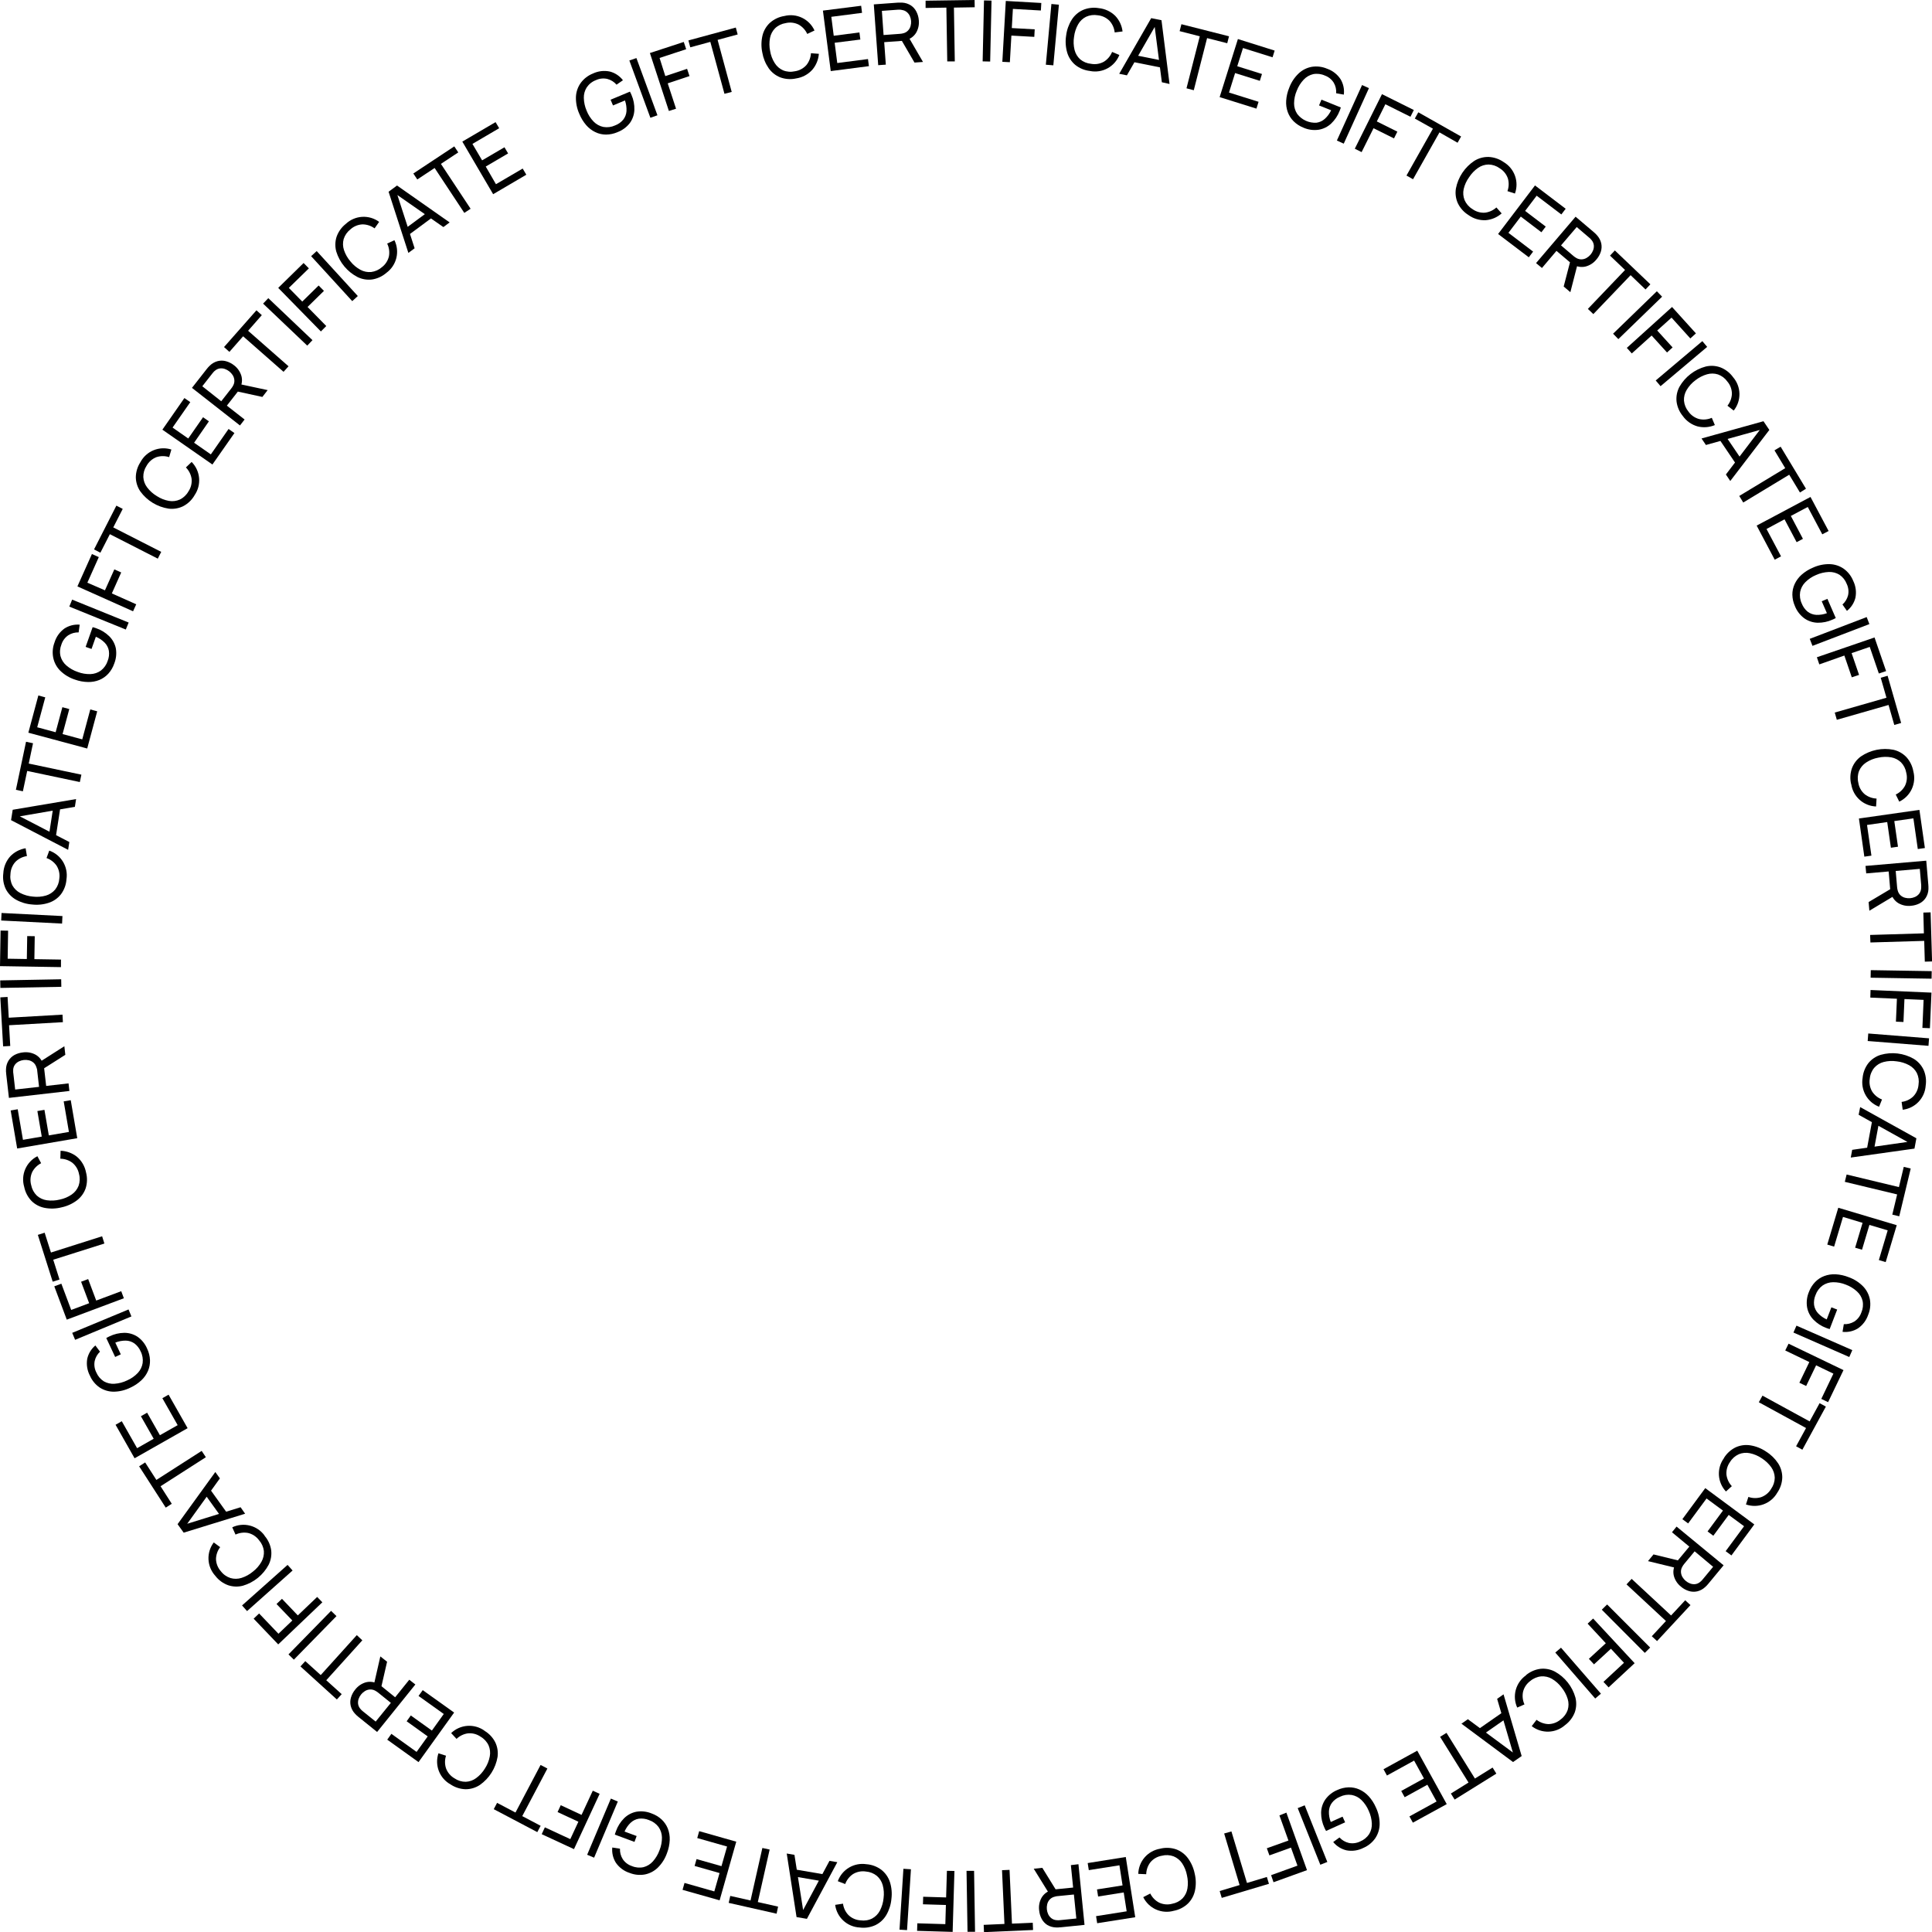 <?xml version="1.0" encoding="UTF-8"?> <svg xmlns="http://www.w3.org/2000/svg" width="1129" height="1129" viewBox="0 0 1129 1129" fill="none"> <g clip-path="url(#clip0_286_890)"> <path d="M360.806 77.234C358.705 78.154 356.44 78.635 354.147 78.648C351.994 78.646 349.869 78.163 347.926 77.234C345.882 76.249 344.059 74.859 342.568 73.149C340.856 71.151 339.481 68.888 338.497 66.447C337.111 63.337 336.449 59.954 336.56 56.551C336.696 53.625 337.678 50.801 339.387 48.422C341.189 45.983 343.638 44.098 346.456 42.979C349.563 41.498 353.074 41.091 356.437 41.819C359.46 42.625 362.13 44.41 364.029 46.895L360.283 49.482C358.879 47.84 357.003 46.67 354.91 46.131C352.691 45.608 350.361 45.847 348.294 46.81C346.093 47.627 344.2 49.11 342.879 51.051C341.706 52.894 341.11 55.046 341.169 57.23C341.229 59.8 341.786 62.335 342.809 64.694C343.735 67.072 345.129 69.241 346.908 71.07C348.445 72.642 350.413 73.725 352.564 74.181C354.881 74.584 357.266 74.279 359.406 73.304C361.295 72.61 362.964 71.424 364.241 69.869C365.347 68.434 365.997 66.701 366.107 64.892C366.213 62.789 365.905 60.685 365.203 58.7L358.219 61.626L356.805 58.276L368.115 53.554C368.314 53.892 368.494 54.241 368.652 54.6C368.836 55.024 368.949 55.307 369.02 55.448C370.233 58.201 370.808 61.193 370.702 64.2C370.607 66.95 369.702 69.61 368.101 71.848C366.225 74.295 363.696 76.162 360.806 77.234V77.234Z" fill="black"></path> <path d="M380.061 68.822L367.775 35.343L371.904 33.93L384.189 67.365L380.061 68.822Z" fill="black"></path> <path d="M390.876 64.851L379.778 30.991L399.571 24.516L400.985 28.757L385.433 33.861L388.784 44.464L401.508 40.223L402.922 44.464L390.198 48.705L395.061 63.536L390.876 64.851Z" fill="black"></path> <path d="M423.35 54.813L415.094 24.473L403.374 27.654L402.285 23.625L429.981 16.104L431.069 20.133L419.349 23.314L427.591 53.724L423.35 54.813Z" fill="black"></path> <path d="M465.268 45.821C462.173 46.515 458.944 46.304 455.966 45.213C453.229 44.127 450.87 42.264 449.18 39.854C447.288 37.113 446.019 33.991 445.461 30.707C444.771 27.441 444.805 24.063 445.56 20.811C446.24 17.949 447.75 15.352 449.901 13.346C452.282 11.22 455.228 9.83 458.383 9.345C461.844 8.477 465.5 8.85 468.714 10.4C471.927 11.95 474.496 14.579 475.97 17.828L471.729 19.835C470.681 17.54 468.934 15.635 466.739 14.392C464.384 13.203 461.684 12.887 459.118 13.502C456.8 13.851 454.644 14.902 452.94 16.513C451.412 18.062 450.379 20.031 449.971 22.168C449.494 24.693 449.518 27.287 450.042 29.802C450.45 32.316 451.364 34.721 452.728 36.871C453.892 38.742 455.592 40.219 457.606 41.113C459.792 41.989 462.194 42.176 464.491 41.65C467.101 41.274 469.495 39.987 471.248 38.017C472.829 36.044 473.754 33.627 473.892 31.103L478.515 31.442C478.264 34.881 476.922 38.151 474.684 40.773C472.223 43.493 468.896 45.276 465.268 45.821V45.821Z" fill="black"></path> <path d="M485.457 41.537L480.89 6.193L503.228 3.365L503.751 7.508L485.796 9.826L487.21 20.896L502.224 18.959L502.761 23.102L487.747 24.996L489.274 36.829L507.228 34.511L507.766 38.653L485.457 41.537Z" fill="black"></path> <path d="M513.195 38.088L510.622 2.56L524.66 1.542H525.89C526.361 1.512 526.833 1.512 527.304 1.542C529.08 1.646 530.798 2.206 532.295 3.167C533.672 4.077 534.785 5.336 535.518 6.815C536.33 8.403 536.811 10.139 536.932 11.919C537.177 14.461 536.608 17.016 535.306 19.214C534.636 20.287 533.758 21.215 532.724 21.944C531.689 22.672 530.519 23.186 529.283 23.455L527.629 23.851L516.701 24.643L517.648 37.777L513.195 38.088ZM516.333 20.472L525.834 19.779C526.194 19.759 526.553 19.717 526.908 19.652C527.292 19.599 527.67 19.514 528.039 19.398C529.067 19.114 529.993 18.545 530.711 17.758C531.383 17.021 531.868 16.134 532.125 15.171C532.387 14.219 532.483 13.228 532.408 12.244C532.33 11.269 532.092 10.313 531.701 9.416C531.302 8.507 530.697 7.704 529.934 7.07C529.13 6.394 528.148 5.967 527.106 5.84C526.719 5.732 526.32 5.67 525.918 5.656H524.844L515.344 6.348L516.333 20.472ZM534.401 36.561L526.286 22.621L530.527 20.967L539.363 36.208L534.401 36.561Z" fill="black"></path> <path d="M553.543 35.896L553.034 4.453L540.89 4.651V0.41L569.519 0L569.589 4.241L557.445 4.439L557.954 35.882L553.543 35.896Z" fill="black"></path> <path d="M574.227 35.867L575.018 0.254L579.415 0.353L578.623 35.966L574.227 35.867Z" fill="black"></path> <path d="M585.735 36.121L587.757 0.551L608.511 1.738L608.256 6.135L591.899 5.202L591.263 16.399L604.651 17.148L604.411 21.545L591.022 20.796L590.132 36.348L585.735 36.121Z" fill="black"></path> <path d="M611.154 37.818L614.406 2.332L618.789 2.742L615.537 38.171L611.154 37.818Z" fill="black"></path> <path d="M636.969 41.466C633.814 41.135 630.82 39.903 628.345 37.917C626.098 36.018 624.456 33.501 623.623 30.679C622.697 27.465 622.489 24.086 623.016 20.783C623.415 17.488 624.535 14.322 626.295 11.508C627.858 9.028 630.114 7.062 632.785 5.853C635.702 4.605 638.916 4.222 642.045 4.75C645.682 5.102 649.09 6.689 651.701 9.246C654.079 11.747 655.582 14.951 655.984 18.379L651.39 18.945C651.126 16.437 650.077 14.077 648.393 12.201C646.54 10.32 644.08 9.157 641.451 8.921C639.142 8.523 636.766 8.834 634.637 9.812C632.681 10.8 631.066 12.351 630 14.265C628.746 16.505 627.944 18.969 627.639 21.518C627.227 24.042 627.323 26.623 627.921 29.11C628.442 31.241 629.584 33.17 631.201 34.652C633.016 36.167 635.251 37.09 637.606 37.295C640.206 37.781 642.894 37.32 645.183 35.995C647.301 34.647 648.942 32.669 649.877 30.34L654.118 32.121C652.81 35.438 650.381 38.192 647.253 39.904C644.126 41.617 640.497 42.179 636.998 41.494L636.969 41.466Z" fill="black"></path> <path d="M654.033 43.12L672.723 10.604L678.732 11.805L683.439 49.072L678.958 48.069L674.49 13.516L675.904 13.784L658.529 44.025L654.033 43.12ZM661.3 36.051L662.106 31.994L680.258 35.627L679.453 39.685L661.3 36.051Z" fill="black"></path> <path d="M693.35 51.603L701.112 21.207L689.335 18.196L690.381 14.152L718.19 21.207L717.158 25.265L705.381 22.267L697.605 52.734L693.35 51.603Z" fill="black"></path> <path d="M712.719 56.749L723.393 22.818L744.868 29.562L743.638 33.478L726.362 28.064L723.011 38.709L737.46 43.233L736.201 47.234L721.753 42.696L718.19 54.077L735.466 59.492L734.222 63.479L712.719 56.749Z" fill="black"></path> <path d="M761.62 74.576C759.51 73.733 757.587 72.478 755.965 70.886C754.441 69.368 753.268 67.534 752.53 65.514C751.767 63.381 751.449 61.115 751.597 58.855C751.77 56.233 752.377 53.658 753.392 51.235C754.578 48.056 756.479 45.192 758.948 42.865C761.087 40.862 763.766 39.53 766.653 39.034C769.66 38.576 772.736 38.967 775.532 40.165C778.778 41.298 781.557 43.476 783.435 46.357C785.023 49.049 785.674 52.191 785.287 55.292L780.805 54.486C780.978 52.335 780.485 50.183 779.391 48.322C778.185 46.389 776.362 44.92 774.217 44.152C772.089 43.183 769.715 42.892 767.417 43.317C765.29 43.81 763.356 44.922 761.861 46.513C760.093 48.384 758.71 50.584 757.789 52.988C756.771 55.331 756.237 57.855 756.22 60.41C756.201 62.596 756.837 64.737 758.044 66.56C759.357 68.286 761.077 69.659 763.051 70.557C765.024 71.455 767.19 71.85 769.354 71.706C771.142 71.456 772.816 70.678 774.16 69.472C775.721 68.057 776.984 66.346 777.879 64.439L770.81 61.612L772.223 58.233L783.534 62.799C783.435 63.179 783.312 63.552 783.166 63.916L782.841 64.779C781.762 67.589 780.072 70.124 777.893 72.201C775.886 74.087 773.368 75.34 770.654 75.806C767.587 76.262 764.454 75.835 761.62 74.576V74.576Z" fill="black"></path> <path d="M781.229 82.125L795.947 49.693L799.962 51.517L785.245 83.949L781.229 82.125Z" fill="black"></path> <path d="M791.705 86.904L807.582 55.023L826.187 64.284L824.222 68.228L809.561 60.919L804.57 70.957L816.573 76.937L814.608 80.881L802.648 74.929L795.678 88.897L791.705 86.904Z" fill="black"></path> <path d="M821.903 102.583L837.356 75.198L826.767 69.275L828.817 65.627L853.826 79.765L851.762 83.412L841.187 77.361L825.735 104.746L821.903 102.583Z" fill="black"></path> <path d="M858.053 125.615C855.361 123.937 853.211 121.516 851.861 118.645C850.673 115.956 850.304 112.976 850.801 110.078C851.438 106.817 852.717 103.715 854.564 100.953C856.411 98.191 858.789 95.824 861.559 93.989C864.056 92.439 866.949 91.648 869.886 91.713C873.054 91.855 876.115 92.9 878.708 94.724C881.775 96.54 884.111 99.371 885.312 102.727C886.512 106.083 886.502 109.754 885.282 113.103L880.9 111.689C881.766 109.319 881.86 106.736 881.168 104.309C880.325 101.81 878.621 99.691 876.361 98.329C874.466 96.945 872.19 96.18 869.844 96.138C867.686 96.168 865.585 96.837 863.807 98.061C861.7 99.526 859.899 101.39 858.506 103.546C856.987 105.621 855.905 107.983 855.325 110.488C854.858 112.632 855.04 114.866 855.848 116.906C856.78 119.067 858.355 120.888 860.358 122.123C862.484 123.695 865.099 124.461 867.737 124.286C870.239 123.99 872.586 122.923 874.453 121.232L877.521 124.71C874.934 126.991 871.683 128.379 868.246 128.669C864.598 128.855 860.998 127.776 858.053 125.615V125.615Z" fill="black"></path> <path d="M875.442 136.74L897.002 108.365L914.929 121.994L912.398 125.316L897.978 114.36L891.234 123.252L903.279 132.414L900.749 135.722L888.703 126.561L881.479 136.061L895.9 147.032L893.383 150.354L875.442 136.74Z" fill="black"></path> <path d="M897.624 153.749L920.725 126.633L931.441 135.723L932.36 136.558C932.698 136.876 933.014 137.216 933.307 137.575C934.497 138.899 935.33 140.505 935.725 142.241C936.065 143.857 935.977 145.533 935.47 147.104C934.916 148.792 934.027 150.35 932.855 151.685C931.25 153.673 929.05 155.095 926.578 155.742C925.348 156.037 924.073 156.084 922.825 155.88C921.577 155.676 920.383 155.226 919.311 154.555L917.897 153.664L909.556 146.595L901.074 156.605L897.624 153.749ZM912.214 143.4L919.467 149.578C919.742 149.815 920.03 150.037 920.329 150.243C920.638 150.471 920.964 150.674 921.304 150.851C922.242 151.366 923.304 151.611 924.372 151.558C925.37 151.499 926.339 151.203 927.2 150.695C928.052 150.191 928.816 149.551 929.462 148.801C930.103 148.049 930.61 147.193 930.96 146.27C931.326 145.345 931.471 144.348 931.385 143.358C931.279 142.297 930.866 141.29 930.197 140.46C929.975 140.137 929.719 139.838 929.434 139.569C929.151 139.286 928.882 139.046 928.642 138.848L921.389 132.67L912.214 143.4ZM913.769 167.434L917.813 151.883L922.054 153.693L917.671 170.743L913.769 167.434Z" fill="black"></path> <path d="M927.907 180.51L949.622 157.763L940.843 149.379L943.67 146.354L964.424 166.146L961.597 169.158L952.874 160.802L931.102 183.55L927.907 180.51Z" fill="black"></path> <path d="M942.638 195.003L968.213 170.205L971.281 173.372L945.706 198.17L942.638 195.003Z" fill="black"></path> <path d="M950.668 203.287L977.092 179.395L991.045 194.819L987.78 197.774L976.795 185.615L968.425 193.136L977.417 203.033L974.151 205.974L965.159 196.077L953.567 206.539L950.668 203.287Z" fill="black"></path> <path d="M967.549 222.33L994.792 199.342L997.62 202.707L970.376 225.666L967.549 222.33Z" fill="black"></path> <path d="M983.354 243.071C981.339 240.615 980.073 237.631 979.707 234.475C979.437 231.539 980.036 228.589 981.432 225.992C983.083 223.109 985.288 220.582 987.921 218.556C990.554 216.53 993.561 215.045 996.771 214.187C999.633 213.507 1002.63 213.684 1005.39 214.696C1008.35 215.855 1010.91 217.843 1012.76 220.422C1015.09 223.115 1016.41 226.541 1016.47 230.103C1016.54 233.666 1015.36 237.139 1013.13 239.918L1009.47 237.09C1011.04 235.117 1011.95 232.698 1012.07 230.177C1012.08 227.535 1011.14 224.977 1009.42 222.967C1008.07 221.053 1006.16 219.601 1003.95 218.81C1001.87 218.144 999.635 218.115 997.534 218.725C995.069 219.441 992.764 220.627 990.748 222.217C988.683 223.743 986.943 225.666 985.63 227.872C984.497 229.753 983.951 231.929 984.061 234.121C984.268 236.467 985.18 238.694 986.677 240.512C988.193 242.673 990.428 244.226 992.982 244.894C995.444 245.424 998.011 245.167 1000.32 244.159L1002.11 248.401C998.936 249.735 995.412 250.012 992.063 249.192C988.544 248.212 985.469 246.05 983.354 243.071V243.071Z" fill="black"></path> <path d="M994.325 256.233L1030.52 246.152L1033.95 251.242L1011.12 281.073L1008.56 277.284L1029.68 249.531L1030.46 250.676L996.884 260.036L994.325 256.233ZM1004.45 256.317L1007.87 254.013L1018.25 269.338L1014.81 271.657L1004.45 256.317Z" fill="black"></path> <path d="M1016.37 289.824L1043.23 273.58L1036.95 263.174L1040.54 261.025L1055.36 285.597L1051.84 287.802L1045.56 277.411L1018.7 293.655L1016.37 289.824Z" fill="black"></path> <path d="M1026.54 307.143L1058 290.404L1068.58 310.296L1064.89 312.247L1056.4 296.257L1046.51 301.502L1053.58 314.877L1049.89 316.828L1042.82 303.468L1032.3 309.123L1040.78 325.113L1037.09 327.078L1026.54 307.143Z" fill="black"></path> <path d="M1048.9 354.194C1047.96 352.102 1047.45 349.842 1047.4 347.549C1047.37 345.398 1047.83 343.268 1048.73 341.315C1049.68 339.255 1051.05 337.413 1052.74 335.9C1054.7 334.16 1056.94 332.755 1059.36 331.743C1062.45 330.304 1065.84 329.593 1069.25 329.665C1072.18 329.752 1075.01 330.685 1077.41 332.351C1079.89 334.136 1081.81 336.587 1082.95 339.42C1084.46 342.486 1084.92 345.965 1084.25 349.317C1083.49 352.346 1081.74 355.039 1079.29 356.979L1076.68 353.261C1078.29 351.828 1079.43 349.94 1079.96 347.846C1080.44 345.62 1080.16 343.297 1079.18 341.244C1078.35 339.063 1076.87 337.188 1074.94 335.872C1073.08 334.727 1070.92 334.161 1068.73 334.246C1066.16 334.346 1063.64 334.941 1061.29 335.999C1058.92 336.973 1056.77 338.415 1054.96 340.24C1053.42 341.784 1052.37 343.753 1051.95 345.895C1051.57 348.216 1051.9 350.598 1052.91 352.724C1053.64 354.603 1054.85 356.257 1056.42 357.517C1057.87 358.591 1059.6 359.215 1061.41 359.312C1063.51 359.386 1065.61 359.05 1067.59 358.322L1064.56 351.367L1067.88 349.953L1072.76 361.164C1072.43 361.364 1072.08 361.543 1071.73 361.701L1070.88 362.083C1068.14 363.332 1065.16 363.955 1062.16 363.907C1059.4 363.835 1056.73 362.961 1054.47 361.39C1051.97 359.568 1050.03 357.072 1048.9 354.194Z" fill="black"></path> <path d="M1057.56 373.322L1090.83 360.598L1092.41 364.698L1059.15 377.422L1057.56 373.322Z" fill="black"></path> <path d="M1061.73 384.08L1095.42 372.516L1102.18 392.167L1097.94 393.581L1092.62 378.029L1082.02 381.663L1086.38 394.387L1082.13 395.801L1077.78 383.077L1063.15 388.251L1061.73 384.08Z" fill="black"></path> <path d="M1072.17 416.4L1102.39 407.734L1099.04 396.056L1103.06 394.896L1110.97 422.479L1106.96 423.639L1103.61 411.961L1073.38 420.627L1072.17 416.4Z" fill="black"></path> <path d="M1081.74 458.191C1081 455.102 1081.18 451.867 1082.23 448.874C1083.28 446.122 1085.1 443.737 1087.49 442.017C1090.24 440.152 1093.33 438.85 1096.58 438.185C1099.84 437.52 1103.19 437.506 1106.45 438.143C1109.32 438.792 1111.94 440.266 1113.99 442.385C1116.13 444.726 1117.55 447.63 1118.1 450.754C1119.01 454.201 1118.68 457.857 1117.18 461.089C1115.68 464.322 1113.09 466.927 1109.87 468.455L1107.81 464.298C1110.09 463.222 1111.98 461.45 1113.19 459.237C1114.35 456.865 1114.63 454.159 1113.97 451.603C1113.59 449.289 1112.51 447.148 1110.88 445.467C1109.31 443.974 1107.35 442.967 1105.22 442.569C1102.69 442.134 1100.09 442.196 1097.59 442.752C1095.06 443.212 1092.66 444.173 1090.52 445.58C1088.68 446.776 1087.23 448.494 1086.38 450.514C1085.53 452.71 1085.38 455.113 1085.94 457.399C1086.34 460.011 1087.66 462.393 1089.67 464.114C1091.65 465.668 1094.08 466.558 1096.6 466.659L1096.33 471.282C1092.77 471.148 1089.36 469.771 1086.71 467.39C1084.06 465.009 1082.32 461.774 1081.81 458.247L1081.74 458.191Z" fill="black"></path> <path d="M1086.3 478.309L1121.65 473.262L1124.84 495.557L1120.7 496.151L1118.13 478.224L1106.97 479.808L1109.12 494.794L1104.98 495.387L1102.83 480.387L1091.03 482.084L1093.6 500.01L1089.46 500.604L1086.3 478.309Z" fill="black"></path> <path d="M1090.14 506.019L1125.64 502.951L1126.85 516.976C1126.85 517.315 1126.85 517.725 1126.92 518.206C1126.95 518.677 1126.95 519.149 1126.92 519.62C1126.85 521.395 1126.31 523.12 1125.37 524.624C1124.47 526.013 1123.23 527.144 1121.76 527.904C1120.18 528.709 1118.46 529.189 1116.69 529.318C1114.14 529.601 1111.58 529.066 1109.36 527.791C1108.28 527.136 1107.34 526.27 1106.6 525.245C1105.85 524.221 1105.32 523.058 1105.04 521.825L1104.61 520.171L1103.68 509.257L1090.56 510.388L1090.14 506.019ZM1091.96 527.141L1105.8 518.899L1107.51 523.14L1092.4 532.202L1091.96 527.141ZM1107.79 508.96L1108.61 518.446C1108.61 518.757 1108.7 519.111 1108.75 519.506C1108.82 519.89 1108.92 520.268 1109.04 520.638C1109.34 521.665 1109.92 522.586 1110.72 523.295C1111.46 523.942 1112.35 524.402 1113.31 524.639C1114.27 524.887 1115.26 524.968 1116.25 524.879C1117.22 524.793 1118.18 524.545 1119.08 524.144C1119.98 523.739 1120.79 523.129 1121.42 522.362C1122.08 521.527 1122.49 520.523 1122.61 519.464C1122.68 519.082 1122.71 518.693 1122.69 518.305C1122.69 517.895 1122.69 517.541 1122.69 517.23L1121.87 507.744L1107.79 508.96Z" fill="black"></path> <path d="M1092.84 546.355L1124.26 545.422L1123.94 533.278L1128.18 533.15L1129.04 561.836L1124.8 561.963L1124.45 549.819L1093.01 550.752L1092.84 546.355Z" fill="black"></path> <path d="M1093.22 566.924L1128.83 567.503L1128.76 571.914L1093.13 571.335L1093.22 566.924Z" fill="black"></path> <path d="M1093.09 578.531L1128.69 580.058L1127.78 600.855L1123.39 600.671L1124.09 584.299L1112.9 583.819L1112.32 597.221L1107.92 597.023L1108.5 583.635L1092.95 582.956L1093.09 578.531Z" fill="black"></path> <path d="M1091.75 603.938L1127.28 606.765L1126.94 611.148L1091.42 608.334L1091.75 603.938Z" fill="black"></path> <path d="M1088.45 629.838C1088.75 626.68 1089.94 623.672 1091.89 621.171C1093.76 618.914 1096.25 617.257 1099.06 616.407C1102.25 615.497 1105.6 615.232 1108.9 615.627C1112.2 616.023 1115.39 617.071 1118.28 618.711C1120.8 620.234 1122.81 622.461 1124.07 625.116C1125.36 628.015 1125.79 631.224 1125.31 634.362C1125.08 637.917 1123.61 641.277 1121.15 643.86C1118.7 646.443 1115.42 648.084 1111.88 648.5L1111.24 643.919C1113.75 643.627 1116.1 642.542 1117.94 640.823C1119.8 638.947 1120.93 636.471 1121.13 633.839C1121.5 631.525 1121.16 629.153 1120.15 627.038C1119.13 625.106 1117.56 623.518 1115.64 622.472C1113.38 621.251 1110.9 620.483 1108.35 620.21C1105.81 619.827 1103.23 619.957 1100.75 620.592C1098.63 621.14 1096.72 622.312 1095.27 623.956C1093.76 625.768 1092.84 627.998 1092.64 630.347C1092.19 632.951 1092.7 635.629 1094.05 637.896C1095.43 640 1097.44 641.613 1099.79 642.505L1098.07 646.746C1094.75 645.474 1091.97 643.085 1090.22 639.989C1088.47 636.893 1087.85 633.284 1088.47 629.781L1088.45 629.838Z" fill="black"></path> <path d="M1087.03 646.945L1119.88 665.183L1118.75 671.206L1081.53 676.437L1082.36 671.927L1116.87 666.993L1116.62 668.406L1086.13 651.441L1087.03 646.945ZM1094.18 654.113L1098.24 654.877L1094.86 673.072L1090.8 672.308L1094.18 654.113Z" fill="black"></path> <path d="M1079.11 686.346L1109.67 693.698L1112.5 681.879L1116.56 682.854L1109.86 710.762L1105.8 709.787L1108.63 697.982L1078.05 690.63L1079.11 686.346Z" fill="black"></path> <path d="M1074.23 705.771L1108.39 715.965L1101.94 737.539L1097.94 736.337L1103.11 718.99L1092.43 715.795L1088.1 730.301L1084.08 729.113L1088.43 714.593L1076.99 711.13L1071.8 728.491L1067.8 727.289L1074.23 705.771Z" fill="black"></path> <path d="M1057.08 754.957C1057.88 752.809 1059.11 750.846 1060.69 749.189C1062.18 747.64 1064 746.442 1066.02 745.683C1068.14 744.891 1070.41 744.54 1072.68 744.651C1075.3 744.797 1077.87 745.37 1080.31 746.347C1083.51 747.488 1086.42 749.345 1088.79 751.776C1090.81 753.895 1092.18 756.55 1092.72 759.425C1093.23 762.426 1092.88 765.509 1091.71 768.317C1090.62 771.582 1088.49 774.396 1085.64 776.319C1082.97 777.944 1079.83 778.635 1076.72 778.285L1077.47 773.803C1079.63 773.919 1081.77 773.377 1083.62 772.248C1085.52 771.005 1086.96 769.165 1087.7 767.017C1088.65 764.876 1088.91 762.495 1088.44 760.202C1087.93 758.079 1086.79 756.158 1085.17 754.689C1083.27 752.951 1081.06 751.597 1078.64 750.702C1076.28 749.741 1073.75 749.26 1071.21 749.288C1069.01 749.302 1066.88 749.971 1065.07 751.211C1063.17 752.596 1061.74 754.523 1060.96 756.739C1060.16 758.584 1059.86 760.608 1060.09 762.606C1060.37 764.395 1061.16 766.063 1062.38 767.398C1063.82 768.933 1065.55 770.168 1067.47 771.032L1070.2 763.963L1073.59 765.264L1069.2 776.673C1068.87 776.588 1068.49 776.475 1068.07 776.319L1067.19 776.008C1064.37 774.968 1061.81 773.312 1059.71 771.159C1057.8 769.182 1056.51 766.684 1056.01 763.977C1055.51 760.929 1055.88 757.803 1057.08 754.957Z" fill="black"></path> <path d="M1049.8 774.664L1082.43 788.971L1080.66 793.001L1048.03 778.693L1049.8 774.664Z" fill="black"></path> <path d="M1045.18 785.211L1077.28 800.649L1068.28 819.382L1064.31 817.473L1071.38 802.714L1061.28 797.85L1055.46 809.938L1051.5 808.029L1057.31 795.941L1043.24 789.169L1045.18 785.211Z" fill="black"></path> <path d="M1029.94 815.566L1057.49 830.623L1063.32 819.963L1066.98 821.971L1053.25 847.164L1049.58 845.157L1055.4 834.497L1027.8 819.426L1029.94 815.566Z" fill="black"></path> <path d="M1007.37 852.069C1009.02 849.357 1011.41 847.173 1014.26 845.778C1016.93 844.558 1019.91 844.15 1022.81 844.604C1026.12 845.126 1029.28 846.377 1032.04 848.266C1034.87 850.028 1037.28 852.382 1039.11 855.165C1040.7 857.638 1041.53 860.524 1041.5 863.464C1041.39 866.64 1040.37 869.717 1038.56 872.329C1036.79 875.419 1033.99 877.793 1030.65 879.04C1027.32 880.287 1023.65 880.328 1020.28 879.157L1021.7 874.746C1024.08 875.59 1026.67 875.65 1029.09 874.916C1031.58 874.042 1033.67 872.313 1035 870.038C1036.35 868.122 1037.09 865.838 1037.11 863.493C1037.03 861.304 1036.32 859.186 1035.06 857.399C1033.55 855.319 1031.67 853.544 1029.5 852.168C1027.39 850.723 1025.01 849.714 1022.5 849.199C1020.35 848.752 1018.12 848.964 1016.1 849.807C1013.95 850.777 1012.15 852.374 1010.94 854.388C1009.4 856.535 1008.67 859.162 1008.89 861.796C1009.21 864.293 1010.31 866.625 1012.03 868.469L1008.59 871.579C1006.15 868.98 1004.7 865.609 1004.48 862.05C1004.27 858.492 1005.31 854.971 1007.42 852.098L1007.37 852.069Z" fill="black"></path> <path d="M996.503 869.613L1025.16 890.82L1011.79 908.945L1008.42 906.456L1019.18 891.88L1010.2 885.264L1001.21 897.436L997.846 894.92L1006.84 882.733L997.252 875.664L986.493 890.24L983.128 887.752L996.503 869.613Z" fill="black"></path> <path d="M966.262 908.352L981.912 912.184L980.159 916.425L963.039 912.268L966.262 908.352ZM979.735 892.094L1007.22 914.714L998.241 925.558C998.029 925.826 997.746 926.138 997.421 926.491C997.112 926.836 996.776 927.158 996.417 927.452C995.12 928.671 993.526 929.528 991.794 929.941C990.184 930.299 988.507 930.231 986.931 929.743C985.231 929.222 983.657 928.355 982.308 927.198C980.301 925.617 978.85 923.438 978.166 920.977C977.851 919.753 977.784 918.477 977.971 917.226C978.158 915.976 978.595 914.775 979.254 913.696L980.117 912.283L987.186 903.8L977.049 895.402L979.735 892.094ZM990.296 906.543L984.217 913.88C984.019 914.134 983.793 914.417 983.566 914.742C983.343 915.061 983.144 915.397 982.973 915.746C982.466 916.686 982.236 917.749 982.308 918.814C982.382 919.815 982.692 920.784 983.213 921.642C984.24 923.346 985.815 924.652 987.68 925.346C988.613 925.698 989.615 925.828 990.607 925.727C991.647 925.595 992.628 925.168 993.434 924.497C993.747 924.267 994.04 924.012 994.311 923.734C994.58 923.437 994.82 923.169 995.018 922.928L1001.1 915.591L990.296 906.543Z" fill="black"></path> <path d="M953.482 922.645L976.526 944.035L984.782 935.142L987.85 937.97L968.326 958.993L965.258 956.165L973.529 947.273L950.484 925.868L953.482 922.645Z" fill="black"></path> <path d="M939.146 937.604L964.297 962.783L961.173 965.893L936.036 940.657L939.146 937.604Z" fill="black"></path> <path d="M930.975 945.816L955.235 971.915L940.009 986.053L937.012 982.829L949 971.689L941.38 963.474L931.484 972.593L928.487 969.37L938.383 960.251L927.751 948.814L930.975 945.816Z" fill="black"></path> <path d="M912.2 962.867L935.527 989.729L932.19 992.557L908.863 965.695L912.2 962.867Z" fill="black"></path> <path d="M891.658 978.97C894.066 976.928 897.011 975.622 900.141 975.21C903.065 974.901 906.016 975.461 908.623 976.821C911.534 978.423 914.095 980.589 916.156 983.195C918.218 985.8 919.737 988.79 920.626 991.991C921.351 994.84 921.223 997.839 920.258 1000.62C919.128 1003.59 917.165 1006.18 914.603 1008.07C911.94 1010.44 908.529 1011.8 904.964 1011.92C901.399 1012.03 897.906 1010.9 895.094 1008.7L897.921 1005C899.915 1006.54 902.343 1007.42 904.863 1007.51C907.5 1007.47 910.039 1006.5 912.03 1004.77C913.924 1003.39 915.35 1001.46 916.116 999.244C916.753 997.152 916.753 994.918 916.116 992.825C915.367 990.366 914.147 988.076 912.525 986.082C910.995 984.04 909.072 982.324 906.87 981.035C904.971 979.948 902.789 979.455 900.607 979.621C898.261 979.85 896.041 980.793 894.245 982.321C892.123 983.872 890.62 986.127 890.004 988.683C889.507 991.153 889.804 993.716 890.852 996.006L886.611 997.858C885.136 994.616 884.839 990.961 885.771 987.523C886.703 984.086 888.805 981.081 891.715 979.027L891.658 978.97Z" fill="black"></path> <path d="M878.623 990.125L889.212 1026.18L884.179 1029.68L854.024 1007.27L857.784 1004.66L885.834 1025.4L884.688 1026.19L874.877 992.74L878.623 990.125ZM878.623 1000.25L880.984 1003.64L865.8 1014.22L863.44 1010.82L878.623 1000.25Z" fill="black"></path> <path d="M845.287 1012.63L861.898 1039.32L872.219 1032.91L874.424 1036.45L850.051 1051.62L847.845 1048.08L858.166 1041.66L841.54 1014.95L845.287 1012.63Z" fill="black"></path> <path d="M828.195 1023.04L845.428 1054.27L825.636 1065.11L823.628 1061.45L839.491 1052.73L834.118 1042.94L820.843 1050.24L818.836 1046.58L832.111 1039.28L826.357 1028.83L810.494 1037.56L808.473 1033.88L828.195 1023.04Z" fill="black"></path> <path d="M781.441 1046.04C783.519 1045.07 785.769 1044.54 788.058 1044.46C790.21 1044.4 792.347 1044.82 794.321 1045.69C796.385 1046.62 798.241 1047.96 799.778 1049.63C801.548 1051.56 802.982 1053.78 804.019 1056.19C805.5 1059.25 806.255 1062.6 806.225 1066C806.184 1068.92 805.295 1071.77 803.666 1074.2C801.924 1076.7 799.514 1078.66 796.71 1079.86C793.659 1081.41 790.178 1081.91 786.814 1081.27C783.771 1080.55 781.051 1078.85 779.081 1076.42L782.756 1073.75C784.214 1075.35 786.121 1076.47 788.227 1076.96C790.458 1077.41 792.776 1077.1 794.816 1076.1C796.981 1075.22 798.83 1073.7 800.117 1071.76C801.24 1069.88 801.777 1067.72 801.658 1065.53C801.527 1062.96 800.898 1060.44 799.806 1058.11C798.819 1055.77 797.377 1053.64 795.565 1051.85C793.99 1050.32 791.997 1049.3 789.839 1048.91C787.517 1048.56 785.144 1048.93 783.039 1049.97C781.17 1050.72 779.535 1051.95 778.303 1053.55C777.24 1055 776.639 1056.75 776.578 1058.55C776.52 1060.66 776.885 1062.75 777.653 1064.71L784.552 1061.6L786.05 1064.91L774.91 1069.95C774.697 1069.62 774.508 1069.27 774.344 1068.91L773.949 1068.08C772.672 1065.36 772.01 1062.39 772.012 1059.38C772.042 1056.63 772.877 1053.94 774.415 1051.65C776.188 1049.16 778.622 1047.22 781.441 1046.04V1046.04Z" fill="black"></path> <path d="M762.427 1054.97L775.645 1088.07L771.559 1089.7L758.341 1056.61L762.427 1054.97Z" fill="black"></path> <path d="M751.724 1059.24L763.769 1092.85L744.203 1099.92L742.789 1095.78L758.199 1090.23L754.41 1079.69L741.799 1084.23L740.301 1080.07L752.926 1075.55L747.652 1060.86L751.724 1059.24Z" fill="black"></path> <path d="M719.604 1070.23L728.694 1100.34L740.315 1096.84L741.531 1100.84L713.949 1109.06L712.747 1105.06L724.382 1101.56L715.363 1071.44L719.604 1070.23Z" fill="black"></path> <path d="M677.926 1080.32C681.006 1079.55 684.244 1079.67 687.257 1080.68C690.015 1081.69 692.418 1083.49 694.17 1085.85C696.138 1088.54 697.494 1091.62 698.143 1094.89C698.934 1098.13 698.992 1101.51 698.312 1104.78C697.712 1107.66 696.282 1110.3 694.198 1112.37C691.893 1114.56 689.007 1116.03 685.885 1116.62C682.452 1117.58 678.791 1117.31 675.537 1115.85C672.283 1114.39 669.641 1111.84 668.072 1108.64L672.186 1106.52C673.297 1108.79 675.099 1110.65 677.332 1111.82C679.72 1112.95 682.431 1113.19 684.981 1112.5C687.288 1112.09 689.414 1110.98 691.074 1109.32C692.57 1107.72 693.555 1105.71 693.901 1103.55C694.306 1101.01 694.215 1098.42 693.633 1095.92C693.171 1093.4 692.21 1090.99 690.805 1088.85C689.576 1087.03 687.835 1085.61 685.801 1084.78C683.594 1083.97 681.192 1083.85 678.916 1084.44C676.312 1084.88 673.95 1086.23 672.257 1088.26C670.727 1090.26 669.87 1092.7 669.811 1095.23L665.174 1095.03C665.258 1091.46 666.588 1088.04 668.933 1085.35C671.278 1082.67 674.49 1080.89 678.011 1080.32H677.926Z" fill="black"></path> <path d="M657.865 1085.17L663.393 1120.37L641.154 1123.87L640.504 1119.74L658.388 1116.91L656.663 1105.88L641.706 1108.26L641.055 1104.12L655.985 1101.77L654.161 1090.02L636.263 1092.85L635.612 1088.72L657.865 1085.17Z" fill="black"></path> <path d="M609.104 1091.51L617.587 1105.24L613.346 1106.99L604.085 1092.02L609.104 1091.51ZM630.212 1089.39L633.76 1124.84L619.764 1126.26C619.411 1126.26 619.001 1126.26 618.52 1126.34C618.049 1126.37 617.577 1126.37 617.106 1126.34C615.332 1126.3 613.596 1125.82 612.059 1124.93C610.663 1124.05 609.519 1122.82 608.737 1121.37C607.9 1119.8 607.39 1118.08 607.238 1116.31C606.913 1113.77 607.408 1111.2 608.652 1108.97C609.29 1107.88 610.14 1106.92 611.153 1106.16C612.165 1105.41 613.32 1104.86 614.547 1104.56L616.187 1104.12L627.101 1103.03L625.787 1089.92L630.212 1089.39ZM627.554 1107.09L618.082 1108.03C617.771 1108.03 617.417 1108.12 617.007 1108.19C616.627 1108.26 616.254 1108.36 615.89 1108.49C614.87 1108.8 613.958 1109.39 613.261 1110.2C612.617 1110.95 612.166 1111.85 611.946 1112.81C611.483 1114.75 611.687 1116.79 612.526 1118.6C612.939 1119.5 613.558 1120.29 614.335 1120.91C615.177 1121.57 616.187 1121.97 617.248 1122.07C617.631 1122.13 618.019 1122.16 618.407 1122.14L619.481 1122.07L628.968 1121.11L627.554 1107.09Z" fill="black"></path> <path d="M589.948 1092.69L591.361 1124.11L603.506 1123.58L603.689 1127.83L575.004 1129.07L574.834 1124.83L586.965 1124.29L585.551 1092.88L589.948 1092.69Z" fill="black"></path> <path d="M569.222 1093.25L569.787 1128.87H565.391L564.811 1093.25H569.222Z" fill="black"></path> <path d="M557.742 1093.33L556.696 1128.94L535.928 1128.32L536.055 1123.92L552.426 1124.41L552.752 1113.21L539.349 1112.81L539.476 1108.4L552.879 1108.8L553.345 1093.25L557.742 1093.33Z" fill="black"></path> <path d="M532.323 1092.34L530.047 1127.9L525.65 1127.62L527.926 1092.06L532.323 1092.34Z" fill="black"></path> <path d="M506.395 1089.39C509.56 1089.64 512.587 1090.79 515.117 1092.71C517.409 1094.54 519.118 1096.99 520.037 1099.78C521.049 1102.97 521.348 1106.35 520.914 1109.67C520.623 1112.99 519.605 1116.2 517.931 1119.08C516.448 1121.61 514.25 1123.66 511.611 1124.96C508.733 1126.3 505.529 1126.79 502.379 1126.37C498.82 1126.19 495.436 1124.77 492.817 1122.35C490.198 1119.93 488.509 1116.67 488.044 1113.14L492.625 1112.45C492.946 1114.95 494.061 1117.28 495.806 1119.1C497.716 1120.95 500.225 1122.04 502.874 1122.19C505.193 1122.53 507.562 1122.16 509.66 1121.11C511.585 1120.07 513.156 1118.48 514.17 1116.55C515.355 1114.27 516.09 1111.78 516.333 1109.22C516.676 1106.69 516.507 1104.11 515.838 1101.64C515.261 1099.52 514.065 1097.62 512.403 1096.19C510.57 1094.71 508.331 1093.83 505.985 1093.66C503.373 1093.25 500.703 1093.79 498.449 1095.17C496.362 1096.58 494.774 1098.61 493.911 1100.98L489.585 1099.31C490.796 1095.95 493.144 1093.12 496.222 1091.32C499.301 1089.51 502.914 1088.84 506.437 1089.41L506.395 1089.39Z" fill="black"></path> <path d="M489.302 1088.2L471.531 1121.31L465.48 1120.28L459.74 1083.14L464.25 1083.91L469.665 1118.38L468.251 1118.14L484.721 1087.43L489.302 1088.2ZM482.233 1095.45L481.526 1099.52L463.289 1096.4L463.996 1092.33L482.233 1095.45Z" fill="black"></path> <path d="M449.759 1080.82L442.846 1111.5L454.693 1114.17L453.817 1118.3L425.824 1111.98L426.743 1107.91L438.59 1110.58L445.504 1079.9L449.759 1080.82Z" fill="black"></path> <path d="M430.249 1076.22L420.523 1110.49L398.864 1104.36L400.009 1100.33L417.426 1105.28L420.48 1094.55L405.904 1090.4L407.049 1086.39L421.611 1090.52L424.877 1079.05L407.445 1074.1L408.59 1070.07L430.249 1076.22Z" fill="black"></path> <path d="M380.853 1059.75C383.009 1060.52 384.986 1061.72 386.663 1063.27C388.231 1064.75 389.457 1066.55 390.254 1068.55C391.075 1070.66 391.455 1072.92 391.371 1075.19C391.267 1077.82 390.732 1080.4 389.788 1082.85C388.678 1086.05 386.856 1088.95 384.458 1091.34C382.378 1093.39 379.744 1094.79 376.88 1095.37C373.883 1095.92 370.792 1095.61 367.959 1094.49C364.683 1093.45 361.844 1091.35 359.887 1088.52C358.224 1085.87 357.488 1082.75 357.794 1079.63L362.29 1080.32C362.202 1082.48 362.774 1084.62 363.93 1086.45C365.196 1088.34 367.057 1089.75 369.217 1090.46C371.371 1091.38 373.757 1091.61 376.046 1091.11C378.159 1090.56 380.062 1089.39 381.517 1087.76C383.222 1085.84 384.542 1083.61 385.405 1081.19C386.371 1078.82 386.851 1076.28 386.819 1073.72C386.777 1071.53 386.083 1069.41 384.825 1067.61C383.391 1065.73 381.42 1064.32 379.17 1063.57C377.306 1062.8 375.274 1062.54 373.275 1062.79C371.493 1063.09 369.84 1063.91 368.525 1065.15C367.006 1066.61 365.794 1068.36 364.962 1070.3L372.031 1072.92L370.773 1076.34L359.307 1072.1C359.307 1071.77 359.491 1071.4 359.632 1070.97C359.774 1070.53 359.887 1070.24 359.943 1070.09C360.943 1067.26 362.561 1064.68 364.679 1062.55C366.617 1060.62 369.072 1059.3 371.748 1058.74C374.818 1058.2 377.977 1058.55 380.853 1059.75Z" fill="black"></path> <path d="M361.032 1052.76L347.177 1085.57L343.12 1083.86L356.974 1051.04L361.032 1052.76Z" fill="black"></path> <path d="M350.414 1048.26L335.414 1080.58L316.555 1071.83L318.407 1067.84L333.265 1074.73L337.987 1064.56L325.829 1058.91L327.681 1054.9L339.839 1060.56L346.413 1046.42L350.414 1048.26Z" fill="black"></path> <path d="M319.877 1033.47L305.188 1061.28L315.933 1066.94L313.982 1070.63L288.534 1057.22L290.485 1053.53L301.23 1059.19L315.905 1031.38L319.877 1033.47Z" fill="black"></path> <path d="M283.077 1011.4C285.814 1013.01 288.028 1015.38 289.453 1018.22C290.705 1020.86 291.157 1023.81 290.754 1026.7C290.203 1029.97 289.007 1033.11 287.236 1035.91C285.464 1038.72 283.152 1041.15 280.433 1043.06C277.986 1044.68 275.116 1045.56 272.177 1045.57C269.003 1045.5 265.917 1044.52 263.284 1042.75C260.164 1041.02 257.748 1038.26 256.456 1034.94C255.165 1031.61 255.079 1027.94 256.216 1024.56L260.641 1025.98C259.857 1028.38 259.857 1030.96 260.641 1033.36C261.555 1035.83 263.312 1037.9 265.603 1039.21C267.537 1040.54 269.832 1041.24 272.177 1041.22C274.363 1041.13 276.472 1040.39 278.228 1039.08C280.303 1037.56 282.056 1035.63 283.388 1033.43C284.793 1031.28 285.754 1028.88 286.216 1026.36C286.621 1024.2 286.38 1021.98 285.523 1019.96C284.523 1017.82 282.895 1016.05 280.857 1014.87C278.689 1013.35 276.053 1012.66 273.421 1012.92C270.926 1013.27 268.607 1014.4 266.791 1016.15L263.638 1012.76C266.21 1010.29 269.563 1008.8 273.117 1008.54C276.671 1008.29 280.204 1009.28 283.105 1011.35L283.077 1011.4Z" fill="black"></path> <path d="M265.377 1000.77L244.58 1029.72L226.286 1016.6L228.718 1013.2L243.435 1023.76L249.938 1014.7L237.639 1005.86L240.07 1002.47L252.384 1011.29L259.326 1001.6L244.58 991.057L247.026 987.664L265.377 1000.77Z" fill="black"></path> <path d="M242.728 984.357L220.377 1012.11L209.406 1003.27C209.142 1003.06 208.831 1002.79 208.473 1002.47C208.127 1002.16 207.801 1001.83 207.497 1001.48C206.266 1000.19 205.39 998.609 204.952 996.883C204.571 995.278 204.615 993.602 205.08 992.02C205.579 990.313 206.421 988.725 207.554 987.354C209.112 985.328 211.268 983.843 213.718 983.113C214.939 982.786 216.214 982.707 217.467 982.879C218.719 983.051 219.925 983.472 221.013 984.117L222.427 984.965L230.909 991.836L239.165 981.586L242.728 984.357ZM228.407 995.102L220.999 989.135C220.744 988.938 220.461 988.725 220.122 988.499C219.802 988.278 219.467 988.079 219.118 987.905C218.172 987.422 217.111 987.207 216.051 987.283C215.046 987.37 214.077 987.695 213.223 988.231C211.531 989.283 210.245 990.878 209.575 992.755C209.249 993.694 209.138 994.694 209.25 995.681C209.399 996.722 209.834 997.702 210.509 998.509C210.741 998.82 211.001 999.108 211.286 999.371L212.106 1000.08L219.528 1006.04L228.407 995.102ZM226.201 971.067L222.582 986.817L218.341 985.12L222.257 967.957L226.201 971.067Z" fill="black"></path> <path d="M211.739 958.541L190.66 981.883L199.679 990.012L196.852 993.122L175.575 973.81L178.402 970.714L187.422 978.857L208.501 955.516L211.739 958.541Z" fill="black"></path> <path d="M196.626 944.404L171.729 969.852L168.577 966.784L193.473 941.336L196.626 944.404Z" fill="black"></path> <path d="M188.37 936.331L162.583 960.931L148.219 945.903L151.414 942.863L162.724 954.711L170.825 946.963L161.593 937.335L164.774 934.296L174.034 943.994L185.344 933.207L188.37 936.331Z" fill="black"></path> <path d="M170.98 917.753L144.373 941.462L141.447 938.168L168.054 914.473L170.98 917.753Z" fill="black"></path> <path d="M154.595 897.452C156.678 899.848 158.027 902.793 158.482 905.935C158.817 908.848 158.296 911.795 156.984 914.417C155.419 917.349 153.285 919.94 150.707 922.037C148.129 924.135 145.159 925.697 141.97 926.632C139.131 927.389 136.132 927.295 133.346 926.364C130.354 925.293 127.737 923.378 125.81 920.85C123.405 918.218 121.998 914.826 121.835 911.263C121.672 907.701 122.764 904.195 124.92 901.354L128.652 904.111C127.121 906.122 126.269 908.568 126.22 911.095C126.308 913.709 127.309 916.21 129.048 918.164C130.479 920.045 132.453 921.442 134.703 922.165C136.804 922.773 139.038 922.743 141.121 922.08C143.57 921.3 145.842 920.046 147.809 918.39C149.836 916.831 151.529 914.879 152.785 912.65C153.871 910.74 154.363 908.55 154.199 906.359C153.921 904.018 152.934 901.818 151.371 900.054C149.802 897.923 147.527 896.42 144.953 895.812C142.473 895.355 139.912 895.687 137.629 896.759L135.721 892.518C138.94 890.986 142.594 890.631 146.047 891.514C149.5 892.398 152.535 894.464 154.623 897.353L154.595 897.452Z" fill="black"></path> <path d="M143.242 884.573L107.347 895.643L103.77 890.68L125.825 860.199L128.497 863.917L108.139 892.193L107.333 891.076L140.584 880.784L143.242 884.573ZM133.134 884.757L129.769 887.174L118.982 872.132L122.347 869.728L133.134 884.757Z" fill="black"></path> <path d="M120.297 851.545L93.831 868.511L100.377 878.761L96.856 881.008L81.305 856.861L84.825 854.599L91.385 864.821L117.851 847.855L120.297 851.545Z" fill="black"></path> <path d="M109.637 834.581L78.647 852.168L67.535 832.587L71.168 830.523L80.118 846.273L89.816 840.759L82.337 827.597L85.971 825.533L93.449 838.695L103.826 832.814L94.877 817.064L98.511 815L109.637 834.581Z" fill="black"></path> <path d="M86.013 788.18C86.996 790.249 87.553 792.494 87.653 794.783C87.728 796.933 87.338 799.074 86.508 801.06C85.612 803.142 84.298 805.019 82.648 806.573C80.733 808.367 78.536 809.833 76.145 810.914C73.13 812.417 69.815 813.22 66.447 813.261C63.523 813.258 60.663 812.404 58.218 810.801C55.725 809.087 53.766 806.706 52.563 803.93C50.958 800.896 50.401 797.416 50.98 794.033C51.659 790.983 53.329 788.244 55.73 786.243L58.445 789.877C56.869 791.356 55.779 793.279 55.32 795.39C54.899 797.626 55.232 799.939 56.267 801.965C57.167 804.123 58.706 805.953 60.678 807.21C62.573 808.295 64.75 808.787 66.927 808.623C69.491 808.454 71.998 807.786 74.307 806.658C76.654 805.642 78.77 804.161 80.528 802.304C82.018 800.707 83.002 798.705 83.355 796.55C83.668 794.219 83.269 791.849 82.21 789.75C81.425 787.897 80.167 786.283 78.562 785.07C77.09 784.024 75.335 783.447 73.529 783.416C71.423 783.388 69.332 783.783 67.38 784.575L70.589 791.432L67.295 792.973L62.106 781.903C62.438 781.693 62.783 781.504 63.138 781.338C63.534 781.125 63.817 780.998 63.972 780.928C66.671 779.603 69.632 778.898 72.639 778.863C75.392 778.852 78.087 779.654 80.386 781.168C82.884 782.929 84.835 785.36 86.013 788.18V788.18Z" fill="black"></path> <path d="M76.795 769.279L43.897 782.95L42.201 778.878L75.113 765.207L76.795 769.279Z" fill="black"></path> <path d="M72.384 758.66L39.02 771.158L31.725 751.691L35.853 750.149L41.607 765.489L52.097 761.559L47.389 749.004L51.517 747.449L56.225 760.004L70.843 754.532L72.384 758.66Z" fill="black"></path> <path d="M61.004 726.681L31.103 736.139L34.779 747.718L30.792 748.976L22.111 721.62L26.098 720.361L29.774 731.94L59.675 722.44L61.004 726.681Z" fill="black"></path> <path d="M50.273 685.116C51.093 688.184 51.014 691.422 50.047 694.447C49.073 697.22 47.309 699.648 44.971 701.431C42.315 703.438 39.25 704.837 35.994 705.531C32.758 706.359 29.379 706.465 26.098 705.842C23.209 705.285 20.549 703.888 18.449 701.827C16.25 699.545 14.753 696.679 14.137 693.57C13.121 690.153 13.338 686.488 14.748 683.214C16.159 679.94 18.675 677.266 21.857 675.658L24.034 679.743C21.785 680.89 19.955 682.715 18.803 684.96C17.716 687.363 17.516 690.073 18.237 692.609C18.691 694.909 19.829 697.018 21.503 698.66C23.127 700.125 25.149 701.075 27.314 701.388C29.855 701.747 32.443 701.612 34.934 700.992C37.439 700.486 39.815 699.476 41.918 698.024C43.725 696.772 45.118 695.01 45.919 692.962C46.707 690.743 46.795 688.335 46.173 686.063C45.691 683.468 44.303 681.128 42.257 679.461C40.228 677.964 37.78 677.143 35.259 677.114L35.4 672.477C38.848 672.582 42.171 673.786 44.887 675.912C47.687 678.269 49.589 681.52 50.273 685.116V685.116Z" fill="black"></path> <path d="M45.142 665.126L10.038 671.149L6.235 648.925L10.349 648.218L13.417 666.074L24.402 664.193L21.843 649.264L25.971 648.557L28.53 663.486L40.278 661.465L37.224 643.609L41.339 642.916L45.142 665.126Z" fill="black"></path> <path d="M40.561 637.529L5.217 641.573L3.619 627.591C3.619 627.237 3.619 626.827 3.506 626.361C3.47 625.89 3.47 625.417 3.506 624.947C3.527 623.165 4.014 621.42 4.92 619.885C5.778 618.476 6.986 617.312 8.426 616.507C9.976 615.684 11.671 615.171 13.417 614.994C15.951 614.643 18.53 615.109 20.782 616.323C22.98 617.567 24.597 619.63 25.278 622.063L25.73 623.703L26.975 634.589L40.052 633.09L40.561 637.529ZM22.818 635.126L21.744 625.654C21.744 625.343 21.687 624.989 21.574 624.593C21.477 624.213 21.354 623.84 21.206 623.476C20.879 622.461 20.271 621.56 19.453 620.875C18.689 620.248 17.788 619.807 16.824 619.589C15.854 619.375 14.856 619.322 13.869 619.433C12.887 619.545 11.931 619.822 11.041 620.253C10.17 620.68 9.406 621.299 8.808 622.063C8.164 622.911 7.781 623.927 7.705 624.989C7.662 625.379 7.662 625.773 7.705 626.163C7.705 626.558 7.705 626.926 7.79 627.237L8.864 636.695L22.818 635.126ZM38.172 616.408L24.571 625.032L22.747 620.861L37.606 611.389L38.172 616.408Z" fill="black"></path> <path d="M36.758 597.321L5.301 599.117L5.994 611.233L1.824 611.473L0.184 582.83L4.425 582.59L5.118 594.72L36.517 592.925L36.758 597.321Z" fill="black"></path> <path d="M35.839 576.665L0.212 577.315L0.127 572.918L35.754 572.254L35.839 576.665Z" fill="black"></path> <path d="M35.627 565.157L0 564.577L0.339 543.795L4.736 543.866L4.482 560.237L15.679 560.421L15.905 547.018L20.302 547.089L20.09 560.492L35.641 560.746L35.627 565.157Z" fill="black"></path> <path d="M36.277 539.71L0.693 537.914L0.905 533.518L36.489 535.313L36.277 539.71Z" fill="black"></path> <path d="M38.85 513.767C38.655 516.936 37.545 519.981 35.655 522.533C33.846 524.863 31.386 526.605 28.586 527.538C25.426 528.597 22.071 528.944 18.761 528.555C15.443 528.319 12.219 527.353 9.317 525.728C6.762 524.27 4.688 522.099 3.351 519.479C2.004 516.611 1.513 513.415 1.937 510.275C2.121 506.605 3.564 503.11 6.023 500.379C8.422 497.893 11.562 496.251 14.972 495.699L15.735 500.266C13.236 500.627 10.915 501.77 9.105 503.532C7.308 505.462 6.251 507.966 6.122 510.6C5.79 512.945 6.19 515.335 7.267 517.443C8.337 519.351 9.951 520.897 11.904 521.882C14.197 523.041 16.694 523.742 19.256 523.947C21.791 524.253 24.363 524.051 26.819 523.353C28.931 522.737 30.814 521.512 32.234 519.832C33.68 517.98 34.528 515.731 34.666 513.386C35.036 510.767 34.465 508.101 33.054 505.864C31.611 503.804 29.56 502.246 27.187 501.411L28.784 497.071C32.148 498.244 34.996 500.557 36.834 503.609C38.672 506.661 39.386 510.259 38.85 513.781V513.767Z" fill="black"></path> <path d="M39.812 496.618L6.461 479.271L7.422 473.206L44.463 466.957L43.756 471.481L9.373 477.419L9.585 476.005L40.518 492.052L39.812 496.618ZM32.517 489.662L28.445 489.012L31.272 470.732L35.344 471.382L32.517 489.662Z" fill="black"></path> <path d="M46.654 457.004L15.891 450.515L13.374 462.405L9.289 461.542L15.212 433.465L19.298 434.327L16.796 446.203L47.559 452.692L46.654 457.004Z" fill="black"></path> <path d="M50.966 437.408L16.569 428.162L22.408 406.418L26.451 407.507L21.744 424.995L32.517 427.893L36.447 413.261L40.49 414.349L36.56 428.968L48.068 432.064L52.762 414.575L56.805 415.664L50.966 437.408Z" fill="black"></path> <path d="M66.744 387.814C66.005 389.983 64.831 391.98 63.294 393.681C61.846 395.27 60.064 396.52 58.077 397.342C55.973 398.193 53.716 398.602 51.447 398.544C48.827 398.505 46.232 398.027 43.77 397.13C40.544 396.079 37.603 394.299 35.175 391.928C33.105 389.849 31.69 387.21 31.103 384.336C30.508 381.35 30.773 378.256 31.866 375.415C32.858 372.125 34.911 369.257 37.705 367.257C40.335 365.562 43.451 364.782 46.569 365.038L45.947 369.548C43.783 369.486 41.652 370.087 39.84 371.272C37.968 372.566 36.58 374.446 35.896 376.617C35.015 378.782 34.827 381.168 35.358 383.445C35.935 385.554 37.126 387.444 38.78 388.874C40.723 390.555 42.975 391.842 45.41 392.663C47.793 393.58 50.337 394.008 52.889 393.921C55.078 393.852 57.195 393.128 58.968 391.843C60.83 390.402 62.21 388.43 62.927 386.188C63.676 384.324 63.915 382.294 63.619 380.306C63.308 378.525 62.465 376.879 61.202 375.584C59.719 374.09 57.956 372.903 56.013 372.092L53.483 379.232L50.047 378.016L54.133 366.494C54.521 366.572 54.904 366.676 55.278 366.805L56.155 367.102C59.001 368.06 61.599 369.639 63.761 371.725C65.732 373.645 67.094 376.104 67.677 378.794C68.214 381.829 67.89 384.953 66.744 387.814V387.814Z" fill="black"></path> <path d="M73.516 367.879L40.504 354.476L42.158 350.404L75.184 363.793L73.516 367.879Z" fill="black"></path> <path d="M77.757 357.22L45.24 342.672L53.723 323.756L57.738 325.551L51.051 340.509L61.329 344.963L66.814 332.733L70.829 334.529L65.358 346.772L79.609 353.134L77.757 357.22Z" fill="black"></path> <path d="M92.205 326.454L64.199 312.161L58.671 322.976L54.953 321.068L68.002 295.479L71.72 297.387L66.192 308.203L94.213 322.496L92.205 326.454Z" fill="black"></path> <path d="M113.737 289.344C112.169 292.104 109.837 294.352 107.022 295.819C104.392 297.104 101.444 297.595 98.539 297.232C95.252 296.732 92.097 295.583 89.257 293.853C86.417 292.122 83.95 289.845 81.998 287.152C80.337 284.725 79.423 281.865 79.369 278.924C79.407 275.762 80.349 272.676 82.083 270.031C83.758 266.886 86.484 264.428 89.787 263.087C93.089 261.746 96.757 261.607 100.151 262.694L98.836 267.133C96.433 266.354 93.845 266.354 91.442 267.133C88.982 268.084 86.934 269.871 85.66 272.18C84.362 274.133 83.696 276.438 83.751 278.783C83.873 280.967 84.646 283.065 85.971 284.805C87.51 286.847 89.431 288.57 91.626 289.881C93.768 291.288 96.172 292.25 98.695 292.708C100.856 293.09 103.082 292.815 105.085 291.917C107.202 290.894 108.954 289.245 110.104 287.195C111.589 285.011 112.246 282.369 111.956 279.744C111.568 277.254 110.405 274.949 108.633 273.156L111.984 269.947C114.488 272.481 116.029 275.809 116.342 279.358C116.654 282.907 115.718 286.454 113.695 289.386L113.737 289.344Z" fill="black"></path> <path d="M124.128 271.446L94.892 251.087L107.757 232.609L111.192 234.999L100.844 249.857L110.005 256.248L118.657 243.821L122.078 246.21L113.426 258.722L123.209 265.536L133.572 250.677L136.993 253.067L124.128 271.446Z" fill="black"></path> <path d="M140.231 248.626L112.182 226.656L120.862 215.572C121.074 215.304 121.329 214.993 121.654 214.625C121.954 214.271 122.28 213.94 122.629 213.635C123.913 212.378 125.501 211.477 127.238 211.02C128.843 210.619 130.524 210.644 132.116 211.091C133.824 211.572 135.42 212.389 136.809 213.494C138.829 215.041 140.312 217.182 141.051 219.616C141.394 220.833 141.491 222.106 141.335 223.362C141.18 224.617 140.776 225.828 140.146 226.925L139.326 228.409L132.568 237.048L142.931 245.148L140.231 248.626ZM129.288 234.489L135.155 226.996C135.353 226.741 135.565 226.458 135.791 226.119C136.001 225.792 136.19 225.452 136.357 225.101C136.837 224.149 137.038 223.081 136.937 222.019C136.838 221.013 136.503 220.045 135.961 219.192C135.419 218.363 134.746 217.627 133.968 217.014C133.191 216.401 132.316 215.923 131.38 215.601C130.441 215.277 129.439 215.175 128.454 215.304C127.405 215.462 126.424 215.919 125.626 216.618C125.313 216.848 125.029 217.114 124.778 217.41C124.51 217.707 124.283 217.976 124.085 218.23L118.218 225.723L129.288 234.489ZM153.322 231.958L137.559 228.522L139.184 224.281L156.418 227.971L153.322 231.958Z" fill="black"></path> <path d="M165.693 217.282L142.069 196.514L134.053 205.633L130.914 202.805L149.858 181.33L152.997 184.158L144.981 193.291L168.605 214.045L165.693 217.282Z" fill="black"></path> <path d="M179.547 201.973L153.746 177.43L156.786 174.234L182.601 198.778L179.547 201.973Z" fill="black"></path> <path d="M187.521 193.687L162.583 168.239L177.413 153.691L180.495 156.83L168.789 168.239L176.635 176.227L186.206 166.84L189.303 169.978L179.731 179.38L190.66 190.52L187.521 193.687Z" fill="black"></path> <path d="M205.843 175.974L181.81 149.692L185.061 146.723L209.095 172.991L205.843 175.974Z" fill="black"></path> <path d="M225.905 159.333C223.523 161.455 220.576 162.841 217.422 163.32C214.517 163.685 211.569 163.194 208.94 161.906C205.992 160.375 203.378 158.274 201.248 155.726C199.117 153.178 197.513 150.233 196.527 147.061C195.731 144.23 195.78 141.227 196.668 138.423C197.709 135.426 199.588 132.791 202.083 130.831C204.68 128.387 208.052 126.931 211.611 126.717C215.171 126.503 218.693 127.543 221.564 129.658L218.892 133.447C216.842 131.942 214.367 131.126 211.824 131.114C209.196 131.236 206.694 132.276 204.755 134.055C202.901 135.497 201.53 137.469 200.825 139.71C200.25 141.821 200.314 144.054 201.008 146.128C201.82 148.565 203.103 150.817 204.783 152.759C206.372 154.763 208.348 156.427 210.594 157.651C212.523 158.707 214.724 159.16 216.913 158.951C219.238 158.663 221.422 157.677 223.176 156.124C225.279 154.525 226.743 152.23 227.304 149.649C227.734 147.163 227.368 144.605 226.258 142.339L230.499 140.374C232.068 143.575 232.469 147.223 231.632 150.687C230.796 154.152 228.775 157.215 225.919 159.347L225.905 159.333Z" fill="black"></path> <path d="M238.643 147.796L227.078 112.056L232.012 108.408L262.761 129.982L259.086 132.697L230.443 112.734L231.56 111.914L242.29 145.082L238.643 147.796ZM238.303 137.673L235.858 134.309L250.744 123.324L253.19 126.646L238.303 137.673Z" fill="black"></path> <path d="M271.329 124.412L253.982 98.172L243.845 104.873L241.541 101.381L265.476 85.547L267.795 89.067L257.658 95.769L275.005 121.994L271.329 124.412Z" fill="black"></path> <path d="M288.181 113.484L270.169 82.748L289.594 71.367L291.701 74.93L276.079 84.091L281.734 93.705L294.797 86.056L296.918 89.662L283.855 97.324L289.821 107.645L305.443 98.498L307.563 102.103L288.181 113.484Z" fill="black"></path> </g> <defs> <clipPath id="clip0_286_890"> <rect width="1129" height="1129" fill="white"></rect> </clipPath> </defs> </svg> 